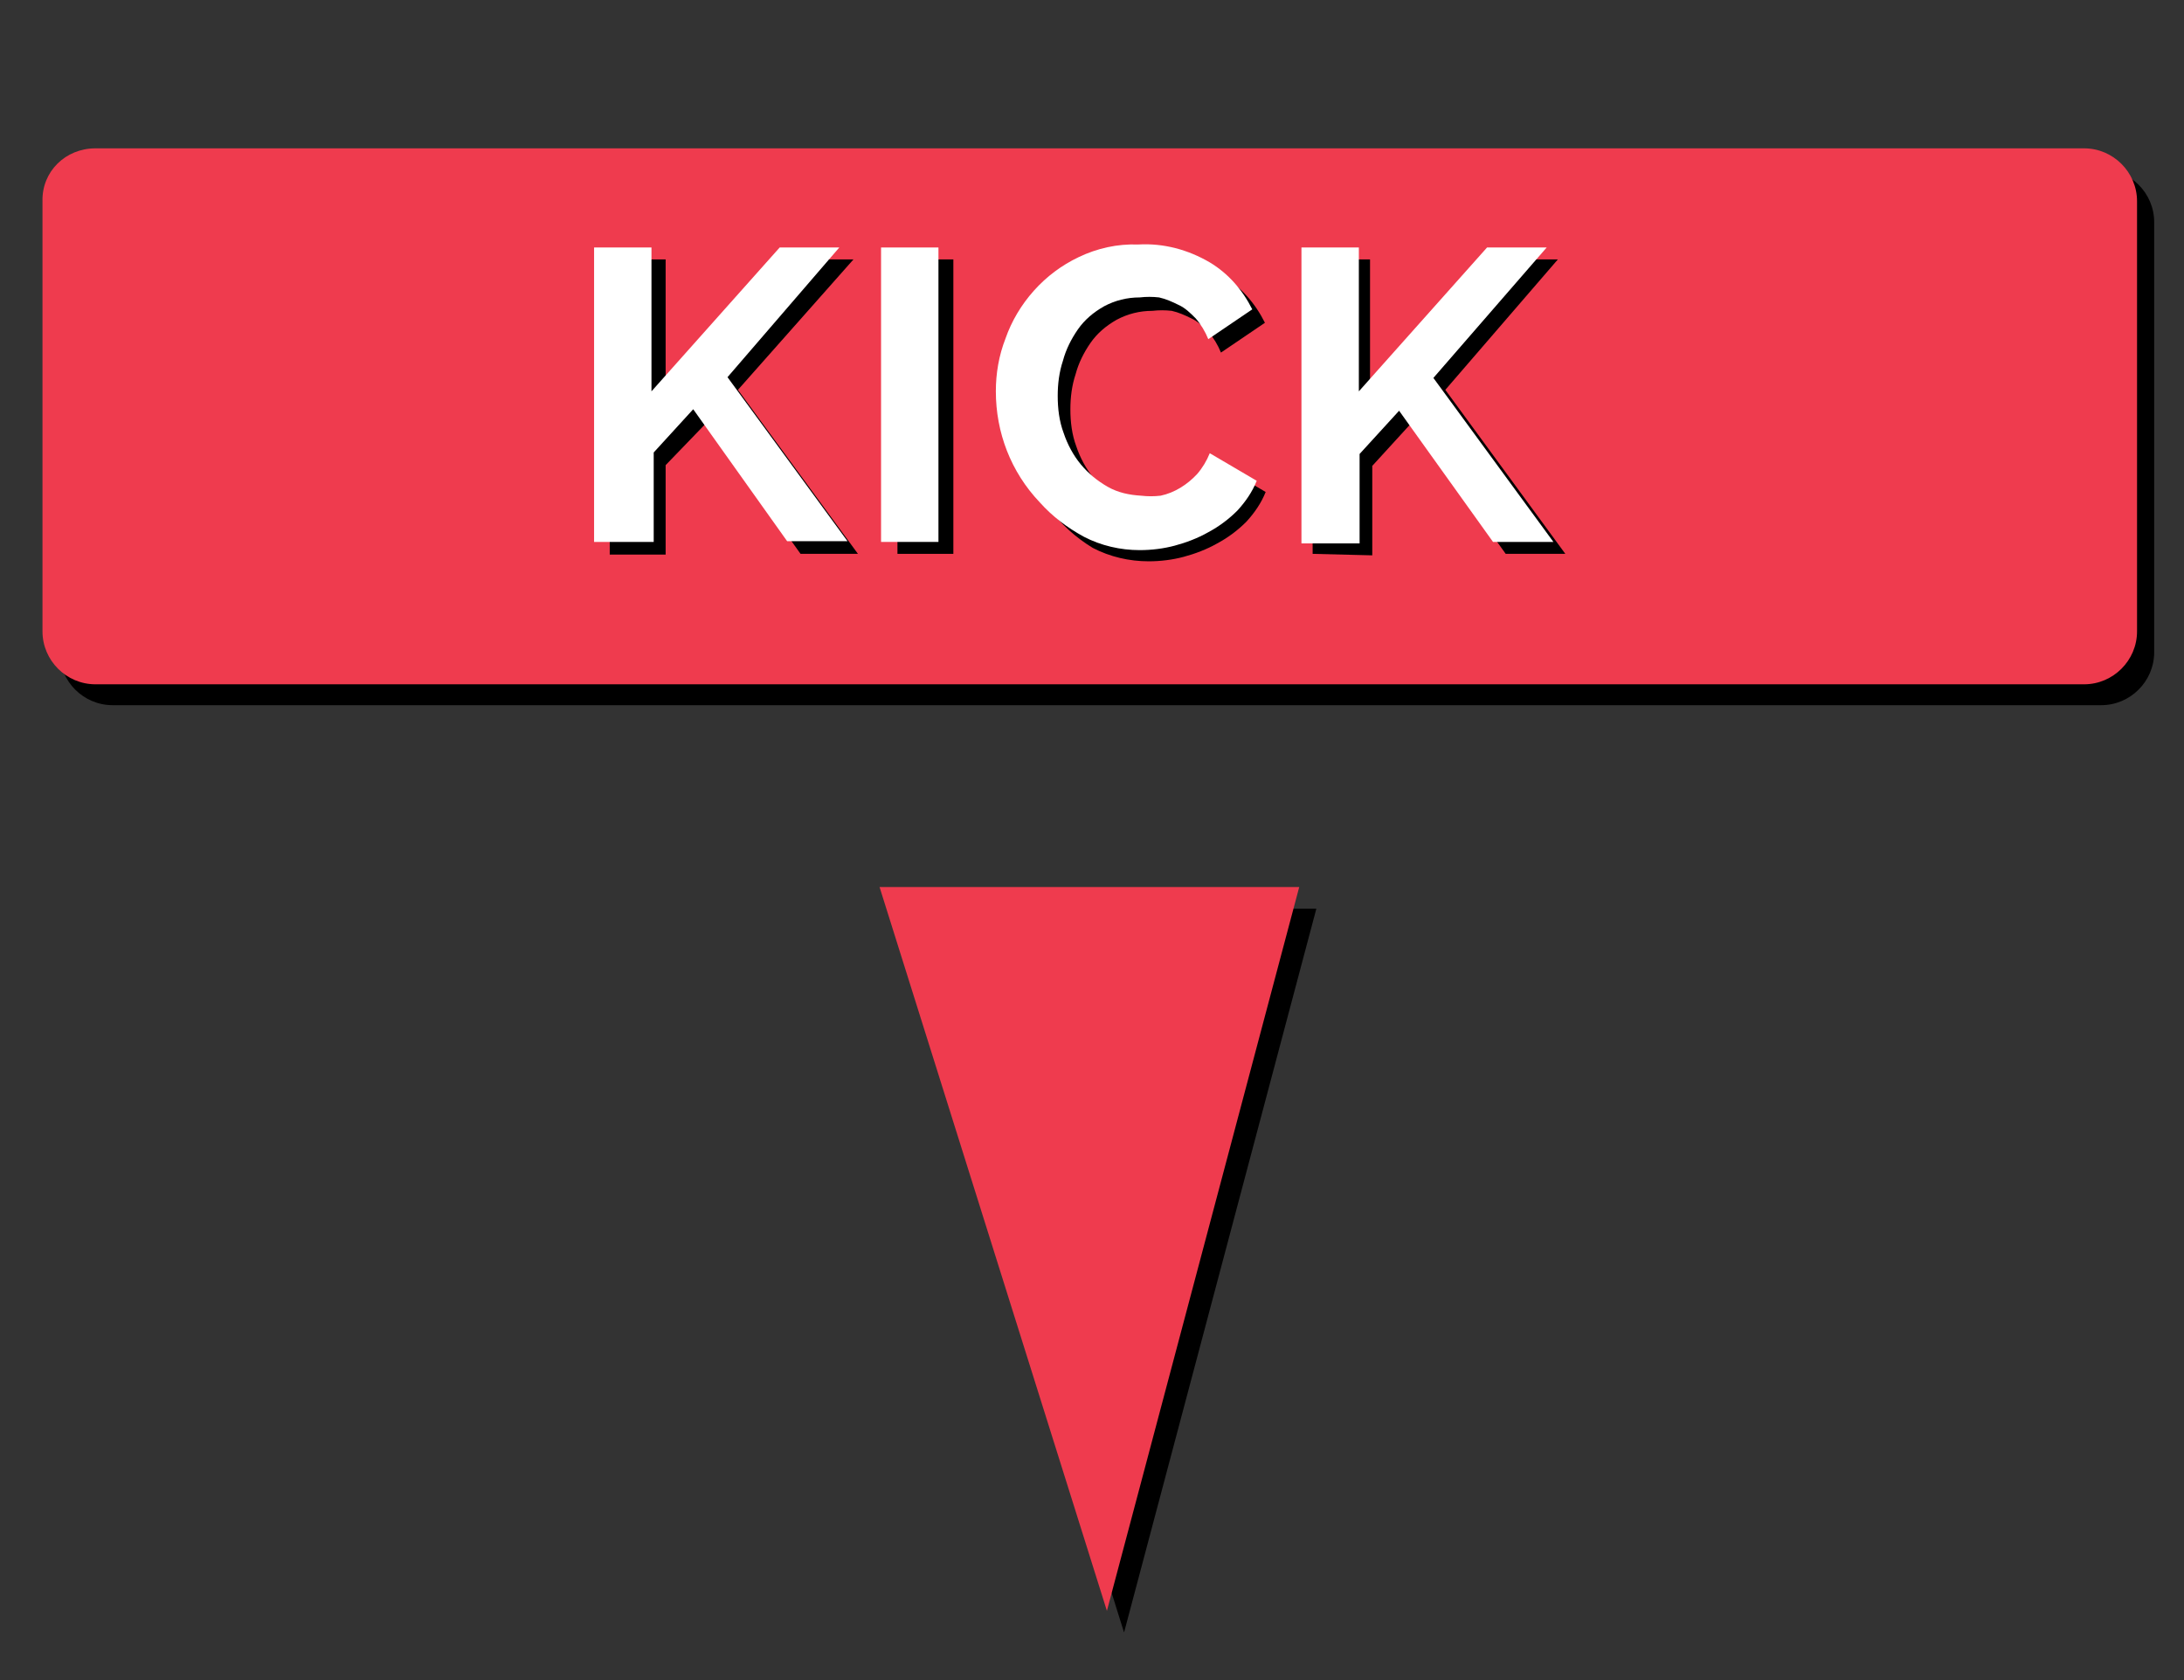 <?xml version="1.0" encoding="utf-8"?>
<!-- Generator: Adobe Illustrator 19.2.0, SVG Export Plug-In . SVG Version: 6.00 Build 0)  -->
<svg version="1.1" id="Layer_1" xmlns="http://www.w3.org/2000/svg" xmlns:xlink="http://www.w3.org/1999/xlink" x="0px" y="0px"
	 viewBox="0 0 293 225.4" style="enable-background:new 0 0 293 225.4;" xml:space="preserve">
<rect x="0" y="0" width="293" height="225.4" fill="#333333" stroke="none"/>
<style type="text/css">
	.st0{fill:#EF3B4E;}
	.st1{fill:#FFFFFF;}
</style>
<path d="M15.1,22.7h266.8c3.9,0,7.1,3.2,7.1,7.1v57.7c0,3.9-3.2,7.1-7.1,7.1H15.1c-3.9,0-7.1-3.2-7.1-7.1V29.9
	C7.9,25.9,11.1,22.7,15.1,22.7z"/>
<polygon points="120.4,121.9 150.8,219 176.6,121.9 "/>
<path class="st0" d="M12.8,19.9h266.8c3.9,0,7.1,3.2,7.1,7.1v57.7c0,3.9-3.2,7.1-7.1,7.1H12.8c-3.9,0-7.1-3.2-7.1-7.1V27
	C5.6,23,8.8,19.9,12.8,19.9z"/>
<path d="M81.8,74.3V34.8h7.5v19.3l17.2-19.3h8L99,52.3l16.1,22h-7.7L94.8,56.7l-5.5,5.7v12H81.8z"/>
<path d="M120.4,74.3V34.8h7.5v39.5h-7.7H120.4z"/>
<path d="M135.4,54.3c0-2.4,0.4-4.8,1.3-7.1c0.8-2.3,2.1-4.5,3.7-6.4c1.7-1.9,3.7-3.4,6-4.5c2.5-1.2,5.2-1.8,8-1.7
	c3.4-0.2,6.7,0.7,9.6,2.4c2.5,1.5,4.4,3.7,5.7,6.3l-5.9,4c-0.4-1-1-2-1.7-2.8c-0.7-0.7-1.4-1.4-2.3-1.8c-0.8-0.4-1.7-0.8-2.6-1
	c-0.9-0.1-1.7-0.1-2.6,0c-1.7,0-3.3,0.4-4.8,1.2c-1.4,0.8-2.6,1.8-3.5,3.1c-0.9,1.3-1.6,2.7-2,4.2c-0.5,1.5-0.7,3.1-0.7,4.7
	c0,1.7,0.2,3.4,0.8,5c0.5,1.5,1.3,3,2.3,4.2c1,1.2,2.2,2.2,3.6,3c1.4,0.8,2.9,1.1,4.5,1.2c0.7,0,1.4-0.1,2.1-0.3
	c1.9-0.4,3.6-1.5,4.9-2.9c0.7-0.8,1.3-1.8,1.7-2.8l6.3,3.7c-0.6,1.5-1.5,2.8-2.6,4c-1.1,1.1-2.4,2.1-3.9,2.9c-1.4,0.8-3,1.4-4.5,1.8
	c-1.5,0.4-3.1,0.6-4.7,0.6c-2.6,0-5.2-0.6-7.5-1.8c-2.3-1.4-4.3-3.2-5.9-5.4C137.3,64.1,135.5,59.3,135.4,54.3z"/>
<path d="M176.1,74.3V34.8h7.7v19.3L201,34.8h8l-15.1,17.5l16.1,22H202l-12.6-17.6l-5.3,5.8v12L176.1,74.3L176.1,74.3z"/>
<path class="st1" d="M79.7,72.7V33.2h7.7v19.3l17.2-19.3h8L97.6,50.6l16.1,22h-8.1L93,54.9l-5.3,5.8v12H79.7z"/>
<path class="st1" d="M118.2,72.7V33.2h7.7v39.5H118.2z"/>
<path class="st1" d="M133.6,52.5c0-2.4,0.4-4.8,1.3-7.1c0.8-2.3,2.1-4.5,3.8-6.4c1.7-1.9,3.7-3.4,6-4.5c2.5-1.2,5.2-1.8,8-1.7
	c3.4-0.2,6.7,0.7,9.6,2.4c2.5,1.5,4.4,3.7,5.7,6.3l-5.9,4c-0.4-1-1-2-1.7-2.8c-0.7-0.7-1.4-1.4-2.3-1.8c-0.8-0.4-1.7-0.8-2.6-1
	c-0.9-0.1-1.7-0.1-2.6,0c-1.7,0-3.3,0.4-4.8,1.2c-1.4,0.8-2.6,1.8-3.5,3.1c-0.9,1.3-1.6,2.7-2,4.2c-0.5,1.5-0.7,3.1-0.7,4.7
	c0,1.7,0.2,3.4,0.8,5c0.5,1.5,1.3,3,2.3,4.2c1,1.2,2.2,2.2,3.6,3c1.4,0.8,2.9,1.1,4.5,1.2c0.9,0.1,1.7,0.1,2.6,0
	c1.9-0.4,3.6-1.5,4.9-2.9c0.7-0.8,1.3-1.8,1.7-2.8l6.3,3.7c-0.6,1.5-1.5,2.8-2.6,4c-1.1,1.1-2.4,2.1-3.9,2.9c-1.4,0.8-3,1.4-4.5,1.8
	c-1.5,0.4-3.1,0.6-4.7,0.6c-2.6,0-5.2-0.6-7.5-1.8c-2.2-1.2-4.2-2.7-5.9-4.6C135.6,63.3,133.6,58,133.6,52.5z"/>
<path class="st1" d="M174.6,72.7V33.2h7.7v19.3l17.2-19.3h8l-15.2,17.5l16.1,22h-8.1l-12.6-17.6l-5.3,5.8v12H174.6z"/>
<polygon class="st0" points="118,119 148.5,216.1 174.3,119 "/>
</svg>
